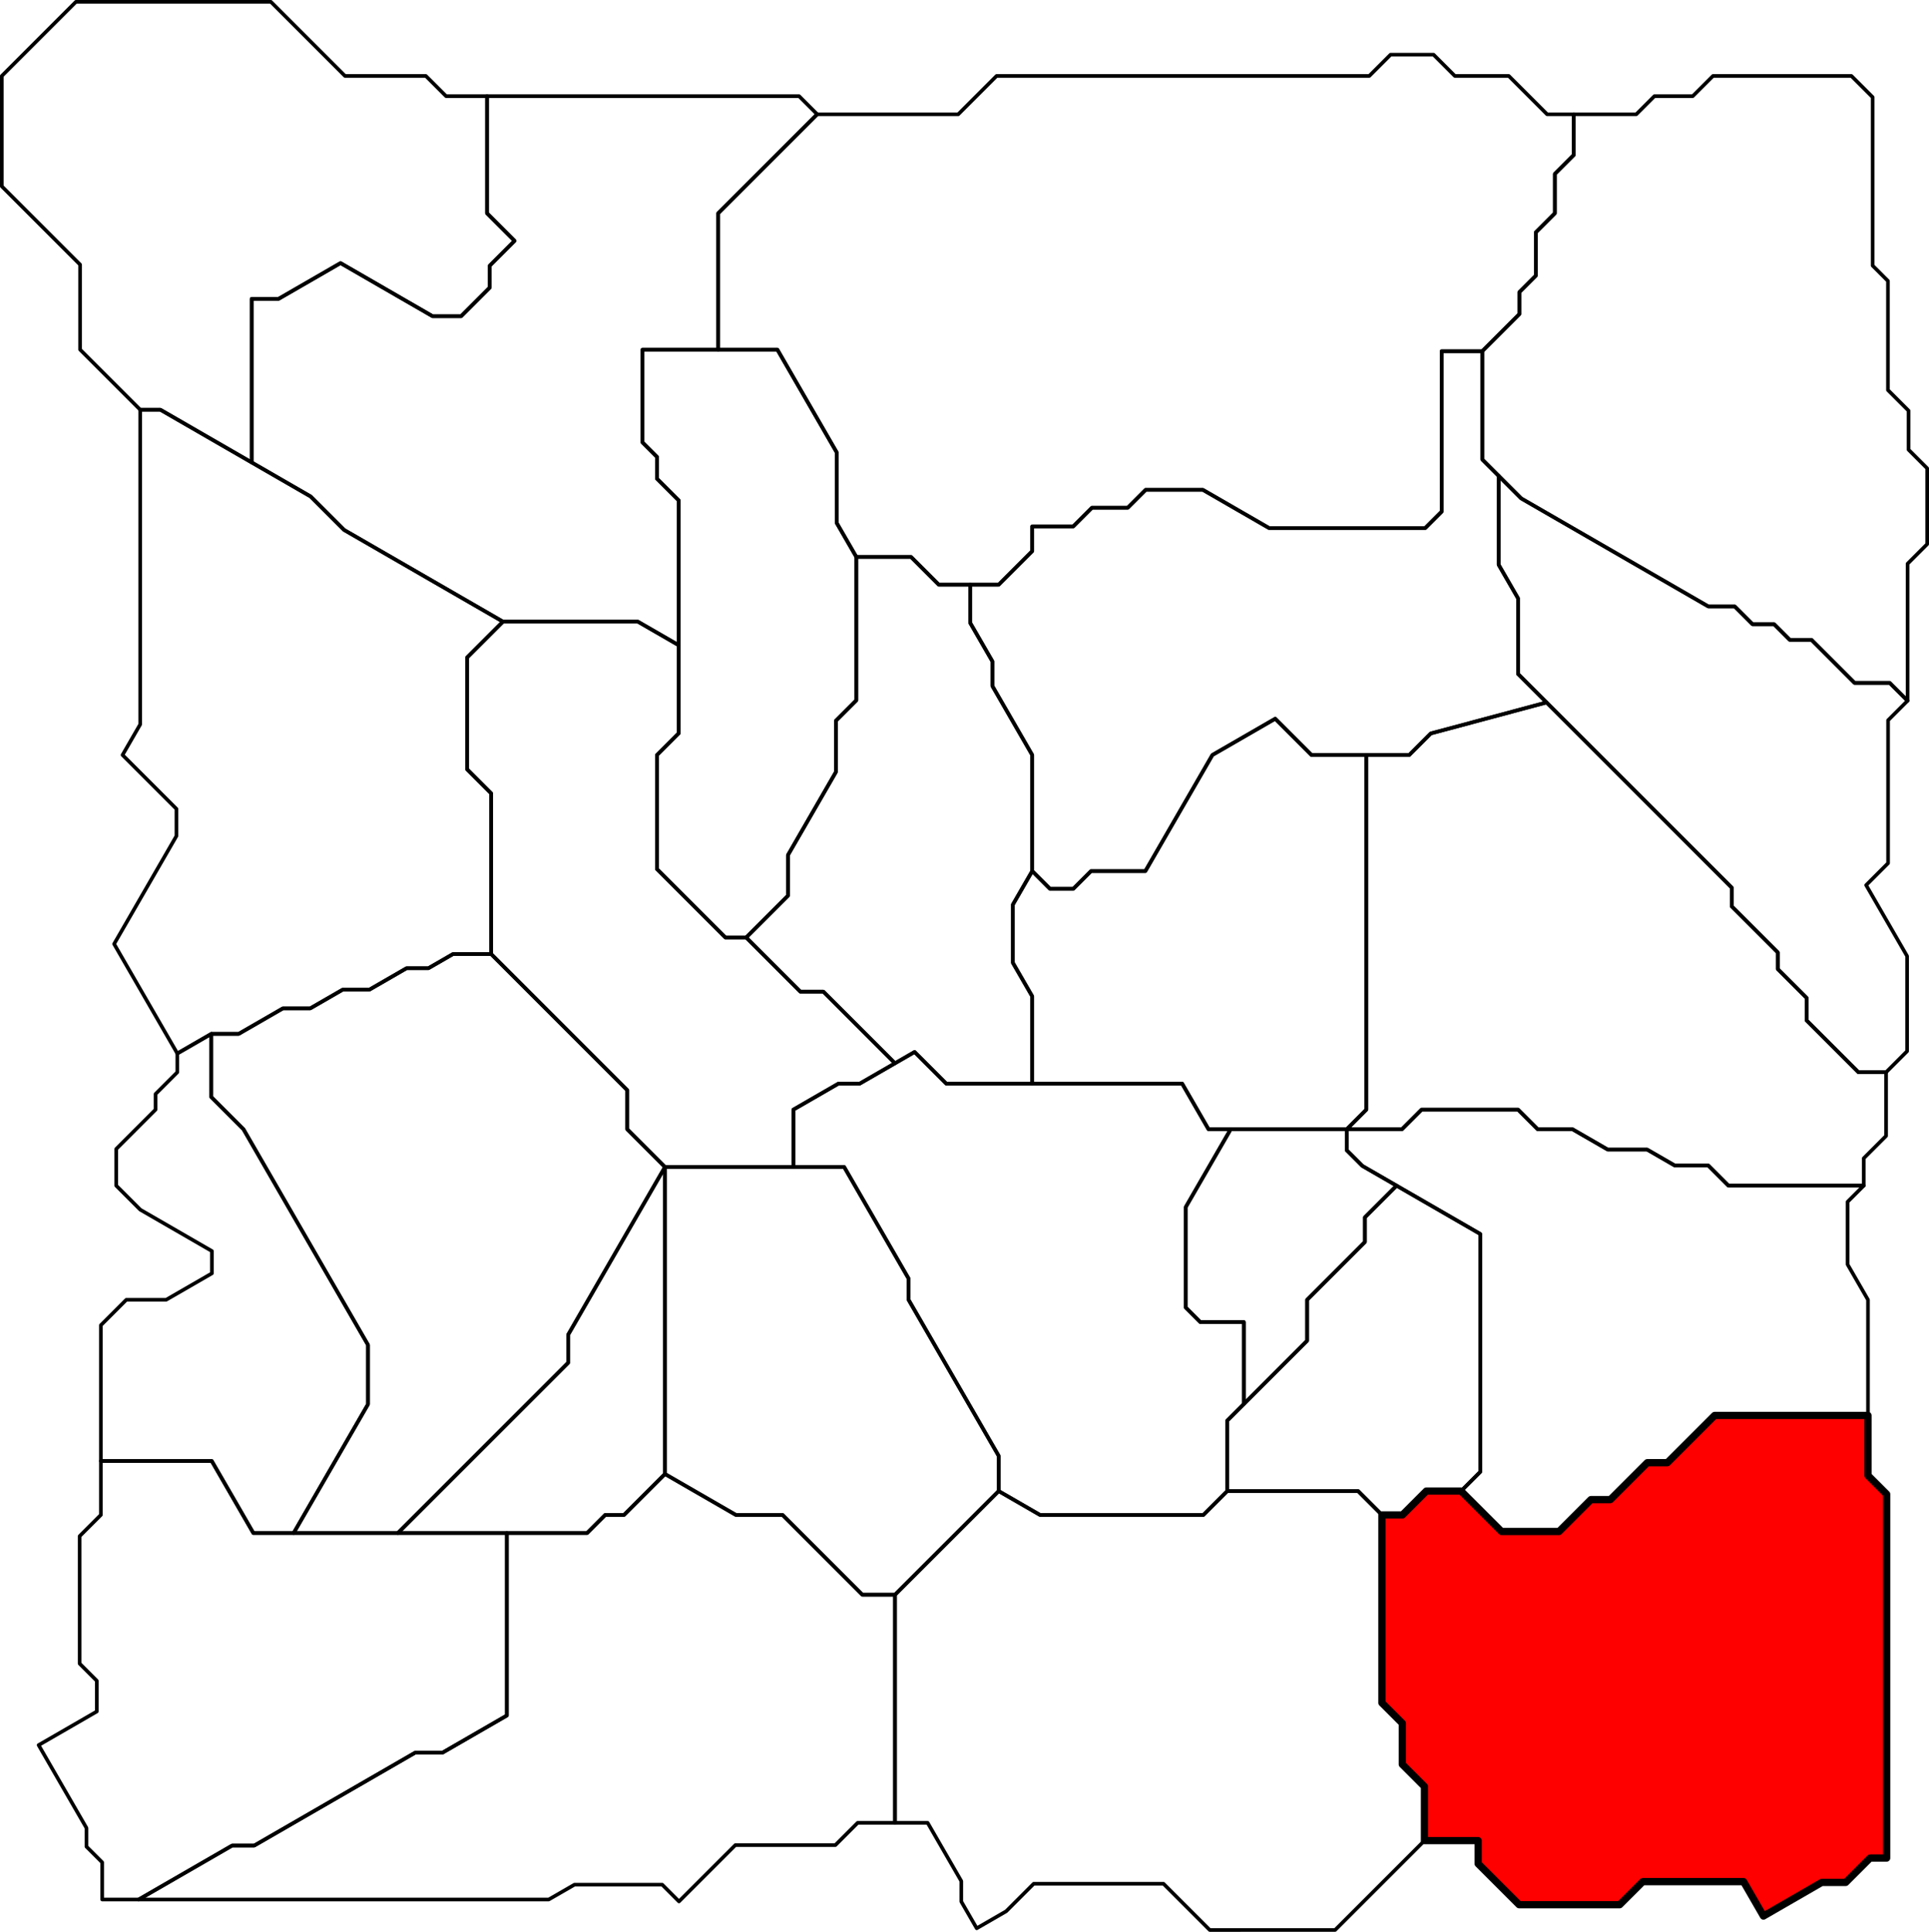 <?xml version="1.0" encoding="UTF-8" standalone="no"?>
<!-- Created with Inkscape (http://www.inkscape.org/) --><svg
    height="3726.779"
    id="svg2"
    inkscape:export-filename="C:\Users\Tony\Pictures\GW2\maps\Metrica Province borders.png"
    inkscape:export-xdpi="90.006195"
    inkscape:export-ydpi="90.006195"
    inkscape:version="0.48.2 r9819"
    sodipodi:docname="Timberline Falls.svg"
    version="1.1"
    width="3721.168"
    xmlns="http://www.w3.org/2000/svg"
    xmlns:cc="http://creativecommons.org/ns#"
    xmlns:dc="http://purl.org/dc/elements/1.1/"
    xmlns:inkscape="http://www.inkscape.org/namespaces/inkscape"
    xmlns:rdf="http://www.w3.org/1999/02/22-rdf-syntax-ns#"
    xmlns:sodipodi="http://sodipodi.sourceforge.net/DTD/sodipodi-0.dtd"
    xmlns:svg="http://www.w3.org/2000/svg">
  <defs id="defs7811" />
  <sodipodi:namedview
      bordercolor="#666666"
      borderopacity="1.0"
      fit-margin-bottom="0"
      fit-margin-left="0"
      fit-margin-right="0"
      fit-margin-top="0"
      id="base"
      inkscape:current-layer="layer4"
      inkscape:cx="-1596.4265"
      inkscape:cy="-4075.9337"
      inkscape:document-units="px"
      inkscape:guide-bbox="true"
      inkscape:object-nodes="true"
      inkscape:object-paths="false"
      inkscape:pageopacity="0.0"
      inkscape:pageshadow="2"
      inkscape:snap-global="true"
      inkscape:snap-grids="false"
      inkscape:snap-intersection-paths="false"
      inkscape:snap-nodes="true"
      inkscape:snap-others="false"
      inkscape:snap-smooth-nodes="true"
      inkscape:snap-to-guides="true"
      inkscape:window-height="1018"
      inkscape:window-maximized="1"
      inkscape:window-width="1920"
      inkscape:window-x="1272"
      inkscape:window-y="-8"
      inkscape:zoom="0.055685764"
      pagecolor="#ffffff"
      showgrid="false"
      showguides="true"
  />
  <g
      id="layer4"
      inkscape:groupmode="layer"
      inkscape:label="Frostgorge Sound"
      sodipodi:insensitive="true"
      transform="translate(-18759.52,356.49)">
    <path
        d="M 21507.393,3194.381 21507.393,3090 21464.696,3047.304 21464.696,2968 21425.348,2928.652 21425.348,2566 21465,2566 21511,2520 21578,2520 21656,2598 21767,2598 21828.5,2536.5 21866,2536.5 21937.25,2465.25 21976,2465.25 22067.125,2374.125 22363,2374.125 22363,2490 22399,2526 22399,3227.987 22367,3228 22320,3275 22273.719,3275 22161.344,3339.875 22123,3273.488 21928.5,3273.488 21884,3317.976 21690,3317.976 21611,3238.976 21611,3194.381 z"
        id="path7940"
        inkscape:connector-curvature="0"
        inkscape:label="Arundon Vale"
        sodipodi:nodetypes="ccccccccccccccccccccccccccccccc"
        style="color:#000000;fill:#ff0000;stroke:#000000;stroke-width:14;stroke-linecap:butt;stroke-linejoin:round;stroke-miterlimit:4;stroke-opacity:1;stroke-dasharray:none;stroke-dashoffset:0;marker:none;visibility:visible;display:inline;overflow:visible;enable-background:accumulate"
    />
    <path
        d="M 21578,2520 21615,2483 21615,2024 21387.592,1892.706 21357.443,1862.557 21357.443,1822 21464,1822 21501.857,1784.143 21688,1784.143 21725.857,1822 21793,1822 21860.972,1861.244 21937,1861.244 21990.269,1891.999 22055,1891.999 22093.813,1930.812 22354.812,1930.812 22323.64,1962 22323.64,2082.827 22363,2151 22363,2374.125 22067.125,2374.125 21976,2465.25 21937.25,2465.25 21866,2536.5 21828.5,2536.5 21767,2598 21656,2598 z"
        id="path7964"
        inkscape:connector-curvature="0"
        inkscape:label="Yakkington's Toil"
        style="color:#000000;fill:none;stroke:#000000;stroke-width:7;stroke-linecap:butt;stroke-linejoin:round;stroke-miterlimit:4;stroke-opacity:1;stroke-dasharray:none;stroke-dashoffset:0;marker:none;visibility:visible;display:inline;overflow:visible;enable-background:accumulate"
    />
    <path
        d="M 21425.348,2566 21379.348,2520 21127,2520 21127,2384 21281,2230 21281,2151 21392.5,2039.5 21392.5,1991.905 21453.593,1930.812 21615,2024 21615,2483 21578,2520 21511,2520 21465,2566 z"
        id="path7995"
        inkscape:connector-curvature="0"
        inkscape:label="Glacial Collapse"
        style="color:#000000;fill:none;stroke:#000000;stroke-width:7;stroke-linecap:butt;stroke-linejoin:round;stroke-miterlimit:4;stroke-opacity:1;stroke-dasharray:none;stroke-dashoffset:0;marker:none;visibility:visible;display:inline;overflow:visible;enable-background:accumulate"
    />
    <path
        d="M 21357.443,1822 21395.3,1784.143 21395.3,1100 21478,1100 21519.5,1058.5 21742.854,998.652 22100.101,1355.899 22100.101,1392 22189.05,1480.949 22189.05,1513 22244.525,1568.475 22244.525,1612 22344.525,1712 22397.906,1712 22397.906,1834.91 22354.816,1878 22354.816,1930.812 22093.817,1930.812 22055.004,1891.999 21990.273,1891.999 21937.004,1861.244 21860.976,1861.244 21793,1822 21725.857,1822 21688,1784.143 21501.857,1784.143 21464,1822 z"
        id="path8026"
        inkscape:connector-curvature="0"
        inkscape:label="Trionic Lattice"
        style="color:#000000;fill:none;stroke:#000000;stroke-width:7;stroke-linecap:butt;stroke-linejoin:round;stroke-miterlimit:4;stroke-opacity:1;stroke-dasharray:none;stroke-dashoffset:0;marker:none;visibility:visible;display:inline;overflow:visible;enable-background:accumulate"
    />
    <path
        d="M 21159,2352 21159,2194 21075,2194 21047,2166 21047,1972 21133.603,1822 21357.443,1822 21357.443,1862.557 21387.592,1892.706 21453.593,1930.812 21392.5,1991.905 21392.5,2039.5 21281,2151 21281,2230 z"
        id="path8041"
        inkscape:connector-curvature="0"
        inkscape:label="Rime Moraine"
        style="color:#000000;fill:none;stroke:#000000;stroke-width:7;stroke-linecap:butt;stroke-linejoin:round;stroke-miterlimit:4;stroke-opacity:1;stroke-dasharray:none;stroke-dashoffset:0;marker:none;visibility:visible;display:inline;overflow:visible;enable-background:accumulate"
    />
    <path
        d="M 20486,3160.006 20486,2720 20686,2520 20765.674,2566 21081,2566 21127,2520 21379.348,2520 21425.348,2566 21425.348,2928.652 21464.696,2968 21464.696,3047.304 21507.393,3090 21507.393,3194.381 21335,3366.773 21093.219,3366.789 21004,3277.56 20753.572,3277.56 20700.5,3330.632 20643.656,3363.476 20613.922,3311.988 20613.942,3272.445 20549,3160.007 z"
        id="path8060"
        inkscape:connector-curvature="0"
        inkscape:label="Highpeaks"
        style="color:#000000;fill:none;stroke:#000000;stroke-width:7;stroke-linecap:butt;stroke-linejoin:round;stroke-miterlimit:4;stroke-opacity:1;stroke-dasharray:none;stroke-dashoffset:0;marker:none;visibility:visible;display:inline;overflow:visible;enable-background:accumulate"
    />
    <path
        d="M 20686,2520 20686,2452 20512.218,2151 20512.218,2110 20387.981,1894.815 20290,1894.815 20290,1784.143 20376.85,1734 20418,1734 20523.798,1672.918 20584.88,1734 21040,1734 21090.807,1822 21133.603,1822 21047,1972 21047,2166 21075,2194 21159,2194 21159,2352 21127,2384 21127,2520 21081,2566 20765.674,2566 z"
        id="path8073"
        inkscape:connector-curvature="0"
        inkscape:label="Wayward Climb"
        style="color:#000000;fill:none;stroke:#000000;stroke-width:7;stroke-linecap:butt;stroke-linejoin:round;stroke-miterlimit:4;stroke-opacity:1;stroke-dasharray:none;stroke-dashoffset:0;marker:none;visibility:visible;display:inline;overflow:visible;enable-background:accumulate"
    />
    <path
        d="M 20486,2720 20423,2720 20269,2566 20179,2566 20042.328,2487.092 20042.328,1894.815 20290,1894.815 20387.981,1894.815 20512.218,2110 20512.218,2151 20686,2452 20686,2520 z"
        id="path8100"
        inkscape:connector-curvature="0"
        inkscape:label="Leopard's Tail Valley"
        style="color:#000000;fill:none;stroke:#000000;stroke-width:7;stroke-linecap:butt;stroke-linejoin:round;stroke-miterlimit:4;stroke-opacity:1;stroke-dasharray:none;stroke-dashoffset:0;marker:none;visibility:visible;display:inline;overflow:visible;enable-background:accumulate"
    />
    <path
        d="M 19027,3307.988 19207.314,3203.883 19250,3203.883 19560.245,3024.763 19613,3024.763 19737.275,2953.013 19737.275,2601 19892,2601 19927,2566 19963.42,2566 20042.328,2487.092 20179,2566 20269,2566 20423,2720 20486,2720 20486,3160.007 20414.018,3160.007 20371,3203.025 20178.037,3203.025 20069.344,3311.696 20037,3279.338 19867.625,3279.352 19818,3307.977 19626.656,3307.976 z"
        id="path8125"
        inkscape:connector-curvature="0"
        inkscape:label="Groznev Delve"
        style="color:#000000;fill:none;stroke:#000000;stroke-width:7;stroke-linecap:butt;stroke-linejoin:round;stroke-miterlimit:4;stroke-opacity:1;stroke-dasharray:none;stroke-dashoffset:0;marker:none;visibility:visible;display:inline;overflow:visible;enable-background:accumulate"
    />
    <path
        d="M 18834,3010.07 18946.261,2945.256 18946.261,2886 18913.13,2852.87 18913.13,2607 18954.13,2566 18954.13,2462 19168,2462 19248.252,2601 19527,2601 19737.275,2601 19737.275,2953.013 19613,3024.763 19560.245,3024.763 19250,3203.883 19207.314,3203.883 19027,3307.988 18956.668,3307.988 18956.658,3236.32 18926.338,3205.988 18926.344,3169.976 z"
        id="path8144"
        inkscape:connector-curvature="0"
        inkscape:label="Bore Lynch"
        sodipodi:nodetypes="cccccccccccccccccccccc"
        style="color:#000000;fill:none;stroke:#000000;stroke-width:7;stroke-linecap:butt;stroke-linejoin:round;stroke-miterlimit:4;stroke-opacity:1;stroke-dasharray:none;stroke-dashoffset:0;marker:none;visibility:visible;display:inline;overflow:visible;enable-background:accumulate"
    />
    <path
        d="M 19527,2601 19855.5,2272.5 19855.5,2218.411 20042.328,1894.815 20042.328,2487.092 19963.42,2566 19927,2566 19892,2601 19737.275,2601 z"
        id="path8166"
        inkscape:connector-curvature="0"
        inkscape:label="Refuge Shore"
        style="color:#000000;fill:none;stroke:#000000;stroke-width:7;stroke-linecap:butt;stroke-linejoin:round;stroke-miterlimit:4;stroke-opacity:1;stroke-dasharray:none;stroke-dashoffset:0;marker:none;visibility:visible;display:inline;overflow:visible;enable-background:accumulate"
    />
    <path
        d="M 19326,2601 19469.405,2352.615 19469.405,2238 19229.227,1822 19167.114,1759.886 19167.114,1638 19220,1638 19305.169,1588.828 19358,1588.828 19420.416,1552.792 19472,1552.792 19543.78,1511.35 19586,1511.35 19633.325,1484.027 19707,1484.027 19969.513,1746.54 19969.513,1822 20042.328,1894.815 19855.5,2218.411 19855.5,2272.5 19527,2601 z"
        id="path8193"
        inkscape:connector-curvature="0"
        inkscape:label="Talabaroop Waves"
        sodipodi:nodetypes="ccccccccccccccc"
        style="color:#000000;fill:none;stroke:#000000;stroke-width:7;stroke-linecap:butt;stroke-linejoin:round;stroke-miterlimit:4;stroke-opacity:1;stroke-dasharray:none;stroke-dashoffset:0;marker:none;visibility:visible;display:inline;overflow:visible;enable-background:accumulate"
    />
    <path
        d="M 18954.13,2462 18954.13,2200 19003.13,2151 19080,2151 19168.316,2100.011 19168.316,2057 19030.17,1977.242 18983.74,1930.812 18983.74,1860 19059.594,1784.129 19059.594,1754.004 19101.597,1712 19101.597,1675.826 19167.114,1638 19167.114,1759.886 19229.227,1822 19469.405,2238 19469.405,2352.615 19326,2601 19248.252,2601 19168,2462 z"
        id="path8209"
        inkscape:connector-curvature="0"
        inkscape:label="Stonesledge Draft"
        sodipodi:nodetypes="cccccccccccccccccccccc"
        style="color:#000000;fill:none;stroke:#000000;stroke-width:7;stroke-linecap:butt;stroke-linejoin:round;stroke-miterlimit:4;stroke-opacity:1;stroke-dasharray:none;stroke-dashoffset:0;marker:none;visibility:visible;display:inline;overflow:visible;enable-background:accumulate"
    />
    <path
        d="M 19707,1484.027 19707,1174 19660.5,1127.5 19660.5,912 19729.75,842.75 19990,842.75 20068.929,888.32 20068.929,1058 20026.929,1100 20026.929,1320.123 20158.903,1452.097 20199,1452.097 20303.451,1556.549 20347.808,1556.549 20486,1694.74 20418,1734 20376.85,1734 20290,1784.143 20290,1894.815 20042.328,1894.815 19969.513,1822 19969.513,1746.54 z"
        id="path8235"
        inkscape:connector-curvature="0"
        inkscape:label="Maladar's Inlet"
        style="color:#000000;fill:none;stroke:#000000;stroke-width:7;stroke-linecap:butt;stroke-linejoin:round;stroke-miterlimit:4;stroke-opacity:1;stroke-dasharray:none;stroke-dashoffset:0;marker:none;visibility:visible;display:inline;overflow:visible;enable-background:accumulate"
    />
    <path
        d="M 19101.597,1675.826 18979.626,1464.567 19099.901,1256.245 19099.901,1204 18995.901,1100 19030.04,1040.869 19030.04,434 19069,434 19245,535.614 19359.014,601.44 19423.525,665.951 19729.75,842.75 19660.5,912 19660.5,1127.5 19707,1174 19707,1484.027 19633.325,1484.027 19586,1511.35 19543.78,1511.35 19472,1552.792 19420.416,1552.792 19358,1588.828 19305.169,1588.828 19220,1638 19167.114,1638 z"
        id="path8264"
        inkscape:connector-curvature="0"
        inkscape:label="Dimotiki Waters"
        sodipodi:nodetypes="cccccccccccccccccccccccccc"
        style="color:#000000;fill:none;stroke:#000000;stroke-width:7;stroke-linecap:butt;stroke-linejoin:round;stroke-miterlimit:4;stroke-opacity:1;stroke-dasharray:none;stroke-dashoffset:0;marker:none;visibility:visible;display:inline;overflow:visible;enable-background:accumulate"
    />
    <path
        d="M 20199,1452.097 20279.548,1371.549 20279.548,1293.123 20371.979,1133.029 20371.979,1034 20411.489,994.489 20411.489,718 20517,718 20570.5,771.5 20631,771.5 20631,845 20673.927,919.352 20673.927,967 20750.715,1100 20750.715,1324 20713.457,1388.532 20713.457,1501 20750.715,1565.533 20750.715,1734 20584.88,1734 20523.798,1672.918 20486,1694.74 20347.808,1556.549 20303.451,1556.549 z"
        id="path8291"
        inkscape:connector-curvature="0"
        inkscape:label="Grimstone Mol"
        style="color:#000000;fill:none;stroke:#000000;stroke-width:7;stroke-linecap:butt;stroke-linejoin:round;stroke-miterlimit:4;stroke-opacity:1;stroke-dasharray:none;stroke-dashoffset:0;marker:none;visibility:visible;display:inline;overflow:visible;enable-background:accumulate"
    />
    <path
        d="M 20750.715,1324 20784.857,1358.142 20830,1358.142 20864.142,1324 20969,1324 21098.326,1100 21219.544,1030.015 21289.53,1100 21395.3,1100 21395.3,1784.143 21357.443,1822 21090.807,1822 21040,1734 20750.715,1734 20750.715,1565.533 20713.457,1501 20713.457,1388.532 z"
        id="path8308"
        inkscape:connector-curvature="0"
        inkscape:label="Despond Precipice"
        style="color:#000000;fill:none;stroke:#000000;stroke-width:7;stroke-linecap:butt;stroke-linejoin:round;stroke-miterlimit:4;stroke-opacity:1;stroke-dasharray:none;stroke-dashoffset:0;marker:none;visibility:visible;display:inline;overflow:visible;enable-background:accumulate"
    />
    <path
        d="M 20631,771.5 20686,771.5 20750.715,706.785 20750.715,659 20830,659 20866,623 20935,623 20969.5,588.5 21080,588.5 21207.509,662.118 21509,662.118 21540.559,630.559 21540.559,321 21619,321 21619,530 21650.5,561.5 21650.5,733 21687.905,797.787 21687.905,943.703 21742.854,998.652 21519.5,1058.5 21478,1100 21395.3,1100 21289.53,1100 21219.544,1030.015 21098.326,1100 20969,1324 20864.142,1324 20830,1358.142 20784.857,1358.142 20750.715,1324 20750.715,1100 20673.927,967 20673.927,919.352 20631,845 z"
        id="path8332"
        inkscape:connector-curvature="0"
        inkscape:label="Frostwalk Tundra"
        style="color:#000000;fill:none;stroke:#000000;stroke-width:7;stroke-linecap:butt;stroke-linejoin:round;stroke-miterlimit:4;stroke-opacity:1;stroke-dasharray:none;stroke-dashoffset:0;marker:none;visibility:visible;display:inline;overflow:visible;enable-background:accumulate"
    />
    <path
        d="M 21650.5,561.5 21694,605 22055.018,813.434 22106,813.434 22140.283,847.717 22182,847.717 22212.142,877.858 22254,877.858 22337.071,960.929 22404.929,960.929 22439.37,995.37 22401.75,1033 22401.75,1308.75 22359.402,1351.077 22438.455,1488 22438.455,1671.455 22397.91,1712 22344.525,1712 22244.525,1612 22244.525,1568.475 22189.05,1513 22189.05,1480.949 22100.101,1392 22100.101,1355.899 21742.854,998.652 21687.905,943.703 21687.905,797.787 21650.5,733 z"
        id="path8372"
        inkscape:connector-curvature="0"
        inkscape:label="Earthshake Basin"
        style="color:#000000;fill:none;stroke:#000000;stroke-width:7;stroke-linecap:butt;stroke-linejoin:round;stroke-miterlimit:4;stroke-opacity:1;stroke-dasharray:none;stroke-dashoffset:0;marker:none;visibility:visible;display:inline;overflow:visible;enable-background:accumulate"
    />
    <path
        d="M 21619,321 21690.5,249.5 21690.5,207 21722.25,175.25 21722.25,91.674 21758.924,55 21758.924,-21 21795.462,-57.538 21795.462,-136 21916,-136 21951,-171 22025,-171 22064,-210 22331,-210 22372,-169 22372,156 22401.5,185.5 22401.5,396 22441.25,435.75 22441.25,511.062 22477.188,547 22477.188,693.187 22439.375,731 22439.375,995.375 22404.929,960.929 22337.071,960.929 22254,877.858 22212.142,877.858 22182,847.717 22140.283,847.717 22106,813.434 22055.018,813.434 21694,605 21650.5,561.5 21619,530 z"
        id="path8398"
        inkscape:connector-curvature="0"
        inkscape:label="Snow Climb"
        style="color:#000000;fill:none;stroke:#000000;stroke-width:7;stroke-linecap:butt;stroke-linejoin:round;stroke-miterlimit:4;stroke-opacity:1;stroke-dasharray:none;stroke-dashoffset:0;marker:none;visibility:visible;display:inline;overflow:visible;enable-background:accumulate"
    />
    <path
        d="M 20145,318 20145,55 20336,-136 20608,-136 20682,-210 21401,-210 21442,-251 21525,-251 21566,-210 21670,-210 21744,-136 21795.462,-136 21795.462,-57.538 21758.924,-21 21758.924,55 21722.25,91.674 21722.25,175.25 21690.5,207 21690.5,249.5 21619,321 21540.559,321 21540.559,630.559 21509,662.118 21207.509,662.118 21080,588.5 20969.5,588.5 20935,623 20866,623 20830,659 20750.715,659 20750.715,706.785 20686,771.5 20631,771.5 20570.5,771.5 20517,718 20411.489,718 20373.471,652.151 20373.471,516 20259.155,318 z"
        id="path8433"
        inkscape:connector-curvature="0"
        inkscape:label="Watchful Fjord"
        style="color:#000000;fill:none;stroke:#000000;stroke-width:7;stroke-linecap:butt;stroke-linejoin:round;stroke-miterlimit:4;stroke-opacity:1;stroke-dasharray:none;stroke-dashoffset:0;marker:none;visibility:visible;display:inline;overflow:visible;enable-background:accumulate"
    />
    <path
        d="M 20068.929,888.32 20068.929,609 20026.929,567 20026.929,524.929 19999,497 19999,318 20145,318 20259.155,318 20373.471,516 20373.471,652.151 20411.489,718 20411.489,994.489 20371.979,1034 20371.979,1133.029 20279.548,1293.123 20279.548,1371.549 20199,1452.097 20158.903,1452.097 20026.929,1320.123 20026.929,1100 20068.929,1058 z"
        id="path8448"
        inkscape:connector-curvature="0"
        inkscape:label="Shattered Ice Floe"
        style="color:#000000;fill:none;stroke:#000000;stroke-width:7;stroke-linecap:butt;stroke-linejoin:round;stroke-miterlimit:4;stroke-opacity:1;stroke-dasharray:none;stroke-dashoffset:0;marker:none;visibility:visible;display:inline;overflow:visible;enable-background:accumulate"
    />
    <path
        d="M 19245,535.614 19245,220 19297,220 19416.445,151.038 19594.079,253.595 19649,253.595 19704.298,198.298 19704.298,156 19752.149,108.149 19699,55 19699,-171 20301,-171 20336,-136 20145,55 20145,318 19999,318 19999,497 20026.929,524.929 20026.929,567 20068.929,609 20068.929,888.32 19990,842.75 19729.75,842.75 19423.525,665.951 19359.014,601.44 z"
        id="path8464"
        inkscape:connector-curvature="0"
        inkscape:label="The Sea of Lamentation"
        sodipodi:nodetypes="cccccccccccccccccccccccccc"
        style="color:#000000;fill:none;stroke:#000000;stroke-width:7;stroke-linecap:butt;stroke-linejoin:round;stroke-miterlimit:4;stroke-opacity:1;stroke-dasharray:none;stroke-dashoffset:0;marker:none;visibility:visible;display:inline;overflow:visible;enable-background:accumulate"
    />
    <path
        d="M 19030.04,434 18914.04,318 18914.04,154 18763.02,2.98 18763.02,-210 18906.01,-352.99 19282,-352.99 19424.99,-210 19581,-210 19620,-171 19699,-171 19699,55 19752.149,108.149 19704.298,156 19704.298,198.298 19649,253.595 19594.079,253.595 19416.445,151.038 19297,220 19245,220 19245,535.614 19069,434 z"
        id="path8482"
        inkscape:connector-curvature="0"
        inkscape:label="Drakkar Spurs"
        style="color:#000000;fill:none;stroke:#000000;stroke-width:7;stroke-linecap:butt;stroke-linejoin:round;stroke-miterlimit:4;stroke-opacity:1;stroke-dasharray:none;stroke-dashoffset:0;marker:none;visibility:visible;display:inline;overflow:visible;enable-background:accumulate"
    />
  </g>
</svg>
